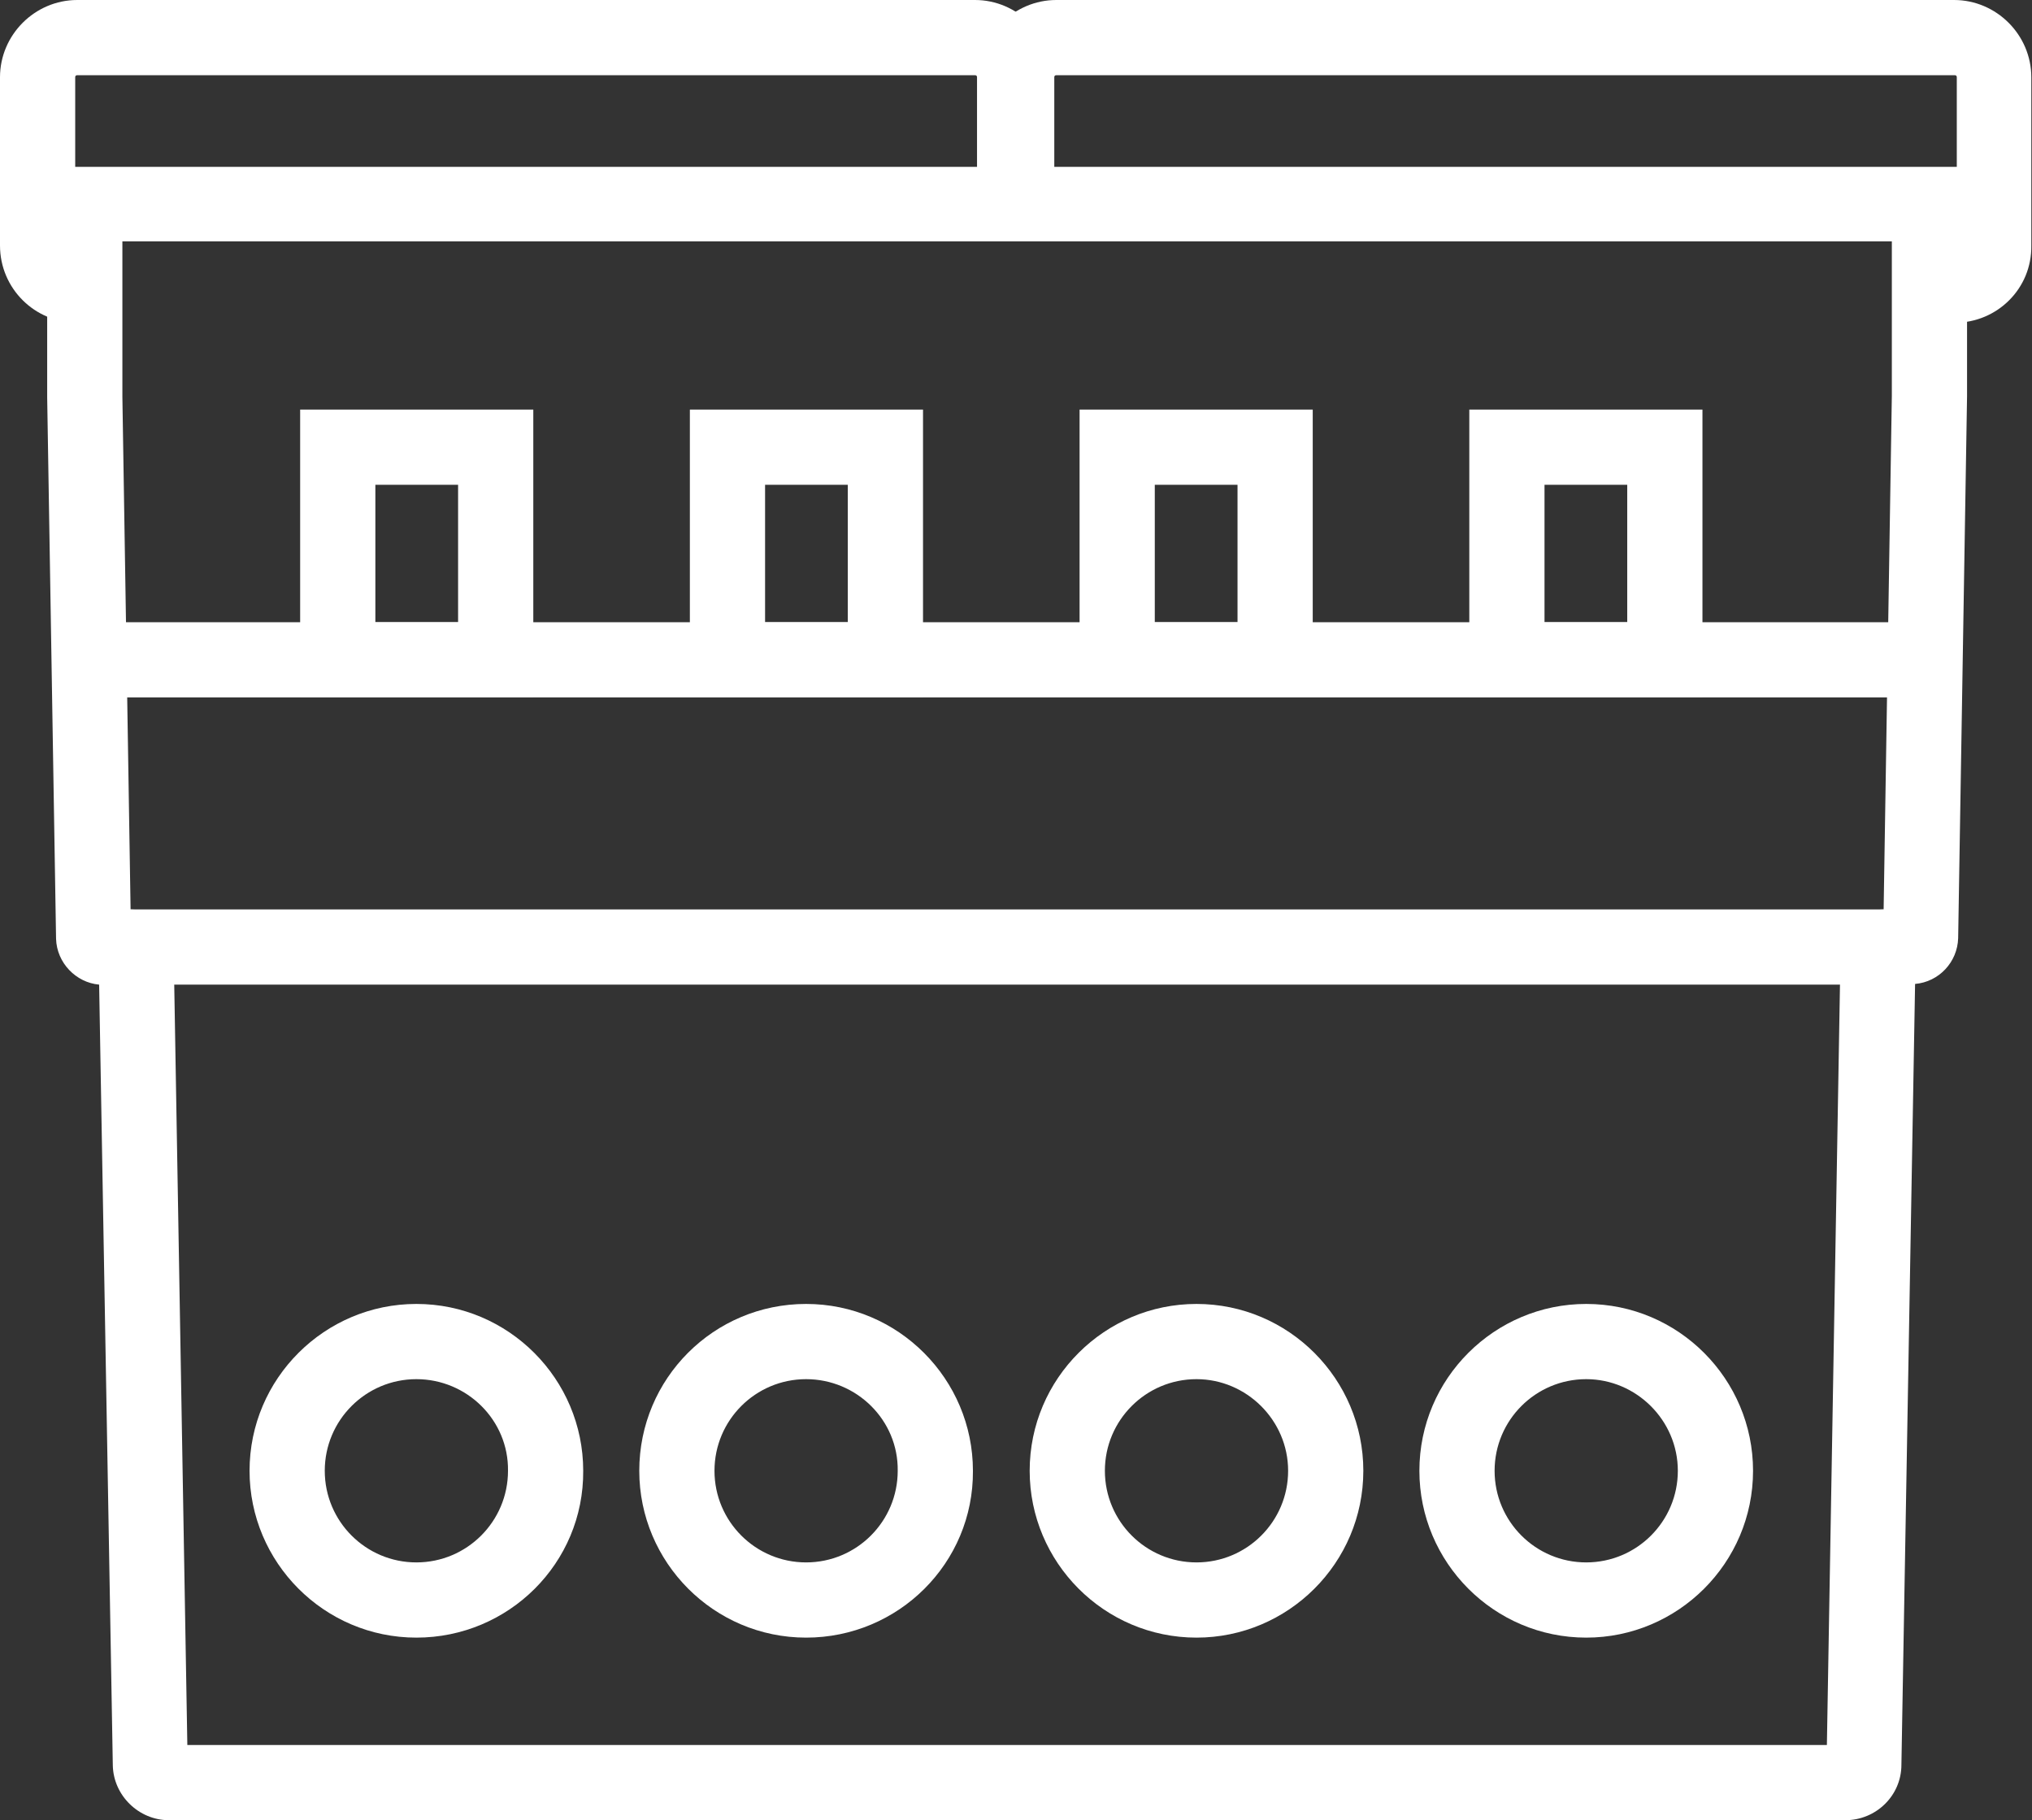 <svg xmlns="http://www.w3.org/2000/svg" xmlns:xlink="http://www.w3.org/1999/xlink" id="Layer_1" x="0px" y="0px" viewBox="0 0 297.2 266.2" style="enable-background:new 0 0 297.2 266.2;" xml:space="preserve"><rect x="0" y="0" width="297.2" height="266.2" fill="#333333" stroke="none"/><style type="text/css">	.st0{fill:#FFFFFF;}</style><g>	<g id="INSERT_71_">		<g id="LINE_498_">			<rect x="18.5" y="133" class="st0" width="259.5" height="11"></rect>		</g>		<g id="ARC_179_">			<path class="st0" d="M269.9,266.2H24.7c-4.4,0-8.1-3.6-8.2-8l-2-114.2c-3.4-0.3-6.2-3.2-6.3-6.7L6.9,58.1l0-33.7h280.8V58    l-1.3,79.2c-0.1,3.5-2.8,6.4-6.3,6.7l-2,114.2C278.1,262.6,274.4,266.2,269.9,266.2z M27.4,255.2h239.8l2-116.1    c0.1-3.3,2.8-6.1,6.2-6.1h0.1l1.2-75.1l0-22.6H17.9V58l1.2,75h0.1c3.3,0,6.1,2.7,6.2,6.1L27.4,255.2z"></path>		</g>	</g>	<rect x="8" y="91" class="st0" width="278.2" height="11"></rect>	<g>		<path class="st0" d="M78,102H43.9V59.9H78V102z M54.9,91H67V70.9H54.9V91z"></path>		<path class="st0" d="M60.9,239.5c-13.5,0-24.4-11-24.4-24.4c0-13.5,11-24.4,24.4-24.4c13.5,0,24.4,11,24.4,24.4   C85.4,228.6,74.4,239.5,60.9,239.5z M60.9,201.7c-7.4,0-13.4,6-13.4,13.4c0,7.4,6,13.4,13.4,13.4c7.4,0,13.4-6,13.4-13.4   C74.4,207.7,68.3,201.7,60.9,201.7z"></path>	</g>	<g>		<path class="st0" d="M135,102h-34.1V59.9H135V102z M111.9,91H124V70.9h-12.1V91z"></path>		<path class="st0" d="M117.9,239.5c-13.5,0-24.4-11-24.4-24.4c0-13.5,10.9-24.4,24.4-24.4c13.5,0,24.4,11,24.4,24.4   C142.4,228.6,131.4,239.5,117.9,239.5z M117.9,201.7c-7.4,0-13.4,6-13.4,13.4c0,7.4,6,13.4,13.4,13.4c7.4,0,13.4-6,13.4-13.4   C131.4,207.7,125.3,201.7,117.9,201.7z"></path>	</g>	<g>		<path class="st0" d="M192,102h-34.1V59.9H192V102z M168.9,91H181V70.9h-12.1V91z"></path>		<path class="st0" d="M175,239.5c-13.5,0-24.4-11-24.4-24.4c0-13.5,11-24.4,24.4-24.4c13.5,0,24.4,11,24.4,24.4   C199.4,228.6,188.4,239.5,175,239.5z M175,201.7c-7.4,0-13.4,6-13.4,13.4c0,7.4,6,13.4,13.4,13.4c7.4,0,13.4-6,13.4-13.4   C188.4,207.7,182.3,201.7,175,201.7z"></path>	</g>	<g>		<path class="st0" d="M249,102h-34.1V59.9H249V102z M225.9,91H238V70.9h-12.1V91z"></path>		<path class="st0" d="M232,239.5c-13.5,0-24.4-11-24.4-24.4c0-13.5,11-24.4,24.4-24.4c13.5,0,24.4,11,24.4,24.4   C256.4,228.6,245.4,239.5,232,239.5z M232,201.7c-7.4,0-13.4,6-13.4,13.4c0,7.4,6,13.4,13.4,13.4c7.4,0,13.4-6,13.4-13.4   C245.4,207.7,239.3,201.7,232,201.7z"></path>	</g>	<g>		<path class="st0" d="M17.4,47.2h-6.1C5.1,47.2,0,42.2,0,35.9V11.3C0,5.1,5.1,0,11.3,0h131.3c6.2,0,11.3,5.1,11.3,11.3v23.8h-11   V11.3c0-0.2-0.1-0.3-0.3-0.3H11.3c-0.2,0-0.3,0.1-0.3,0.3v24.6c0,0.2,0.1,0.3,0.3,0.3h6.1V47.2z"></path>	</g>	<g>		<path class="st0" d="M285.9,47.2h-6.1v-11h6.1c0.2,0,0.3-0.1,0.3-0.3V11.3c0-0.2-0.1-0.3-0.3-0.3H154.5c-0.2,0-0.3,0.1-0.3,0.3   v23.8h-11V11.3c0-6.2,5.1-11.3,11.3-11.3h131.3c6.2,0,11.3,5.1,11.3,11.3v24.6C297.2,42.2,292.1,47.2,285.9,47.2z"></path>	</g></g></svg>